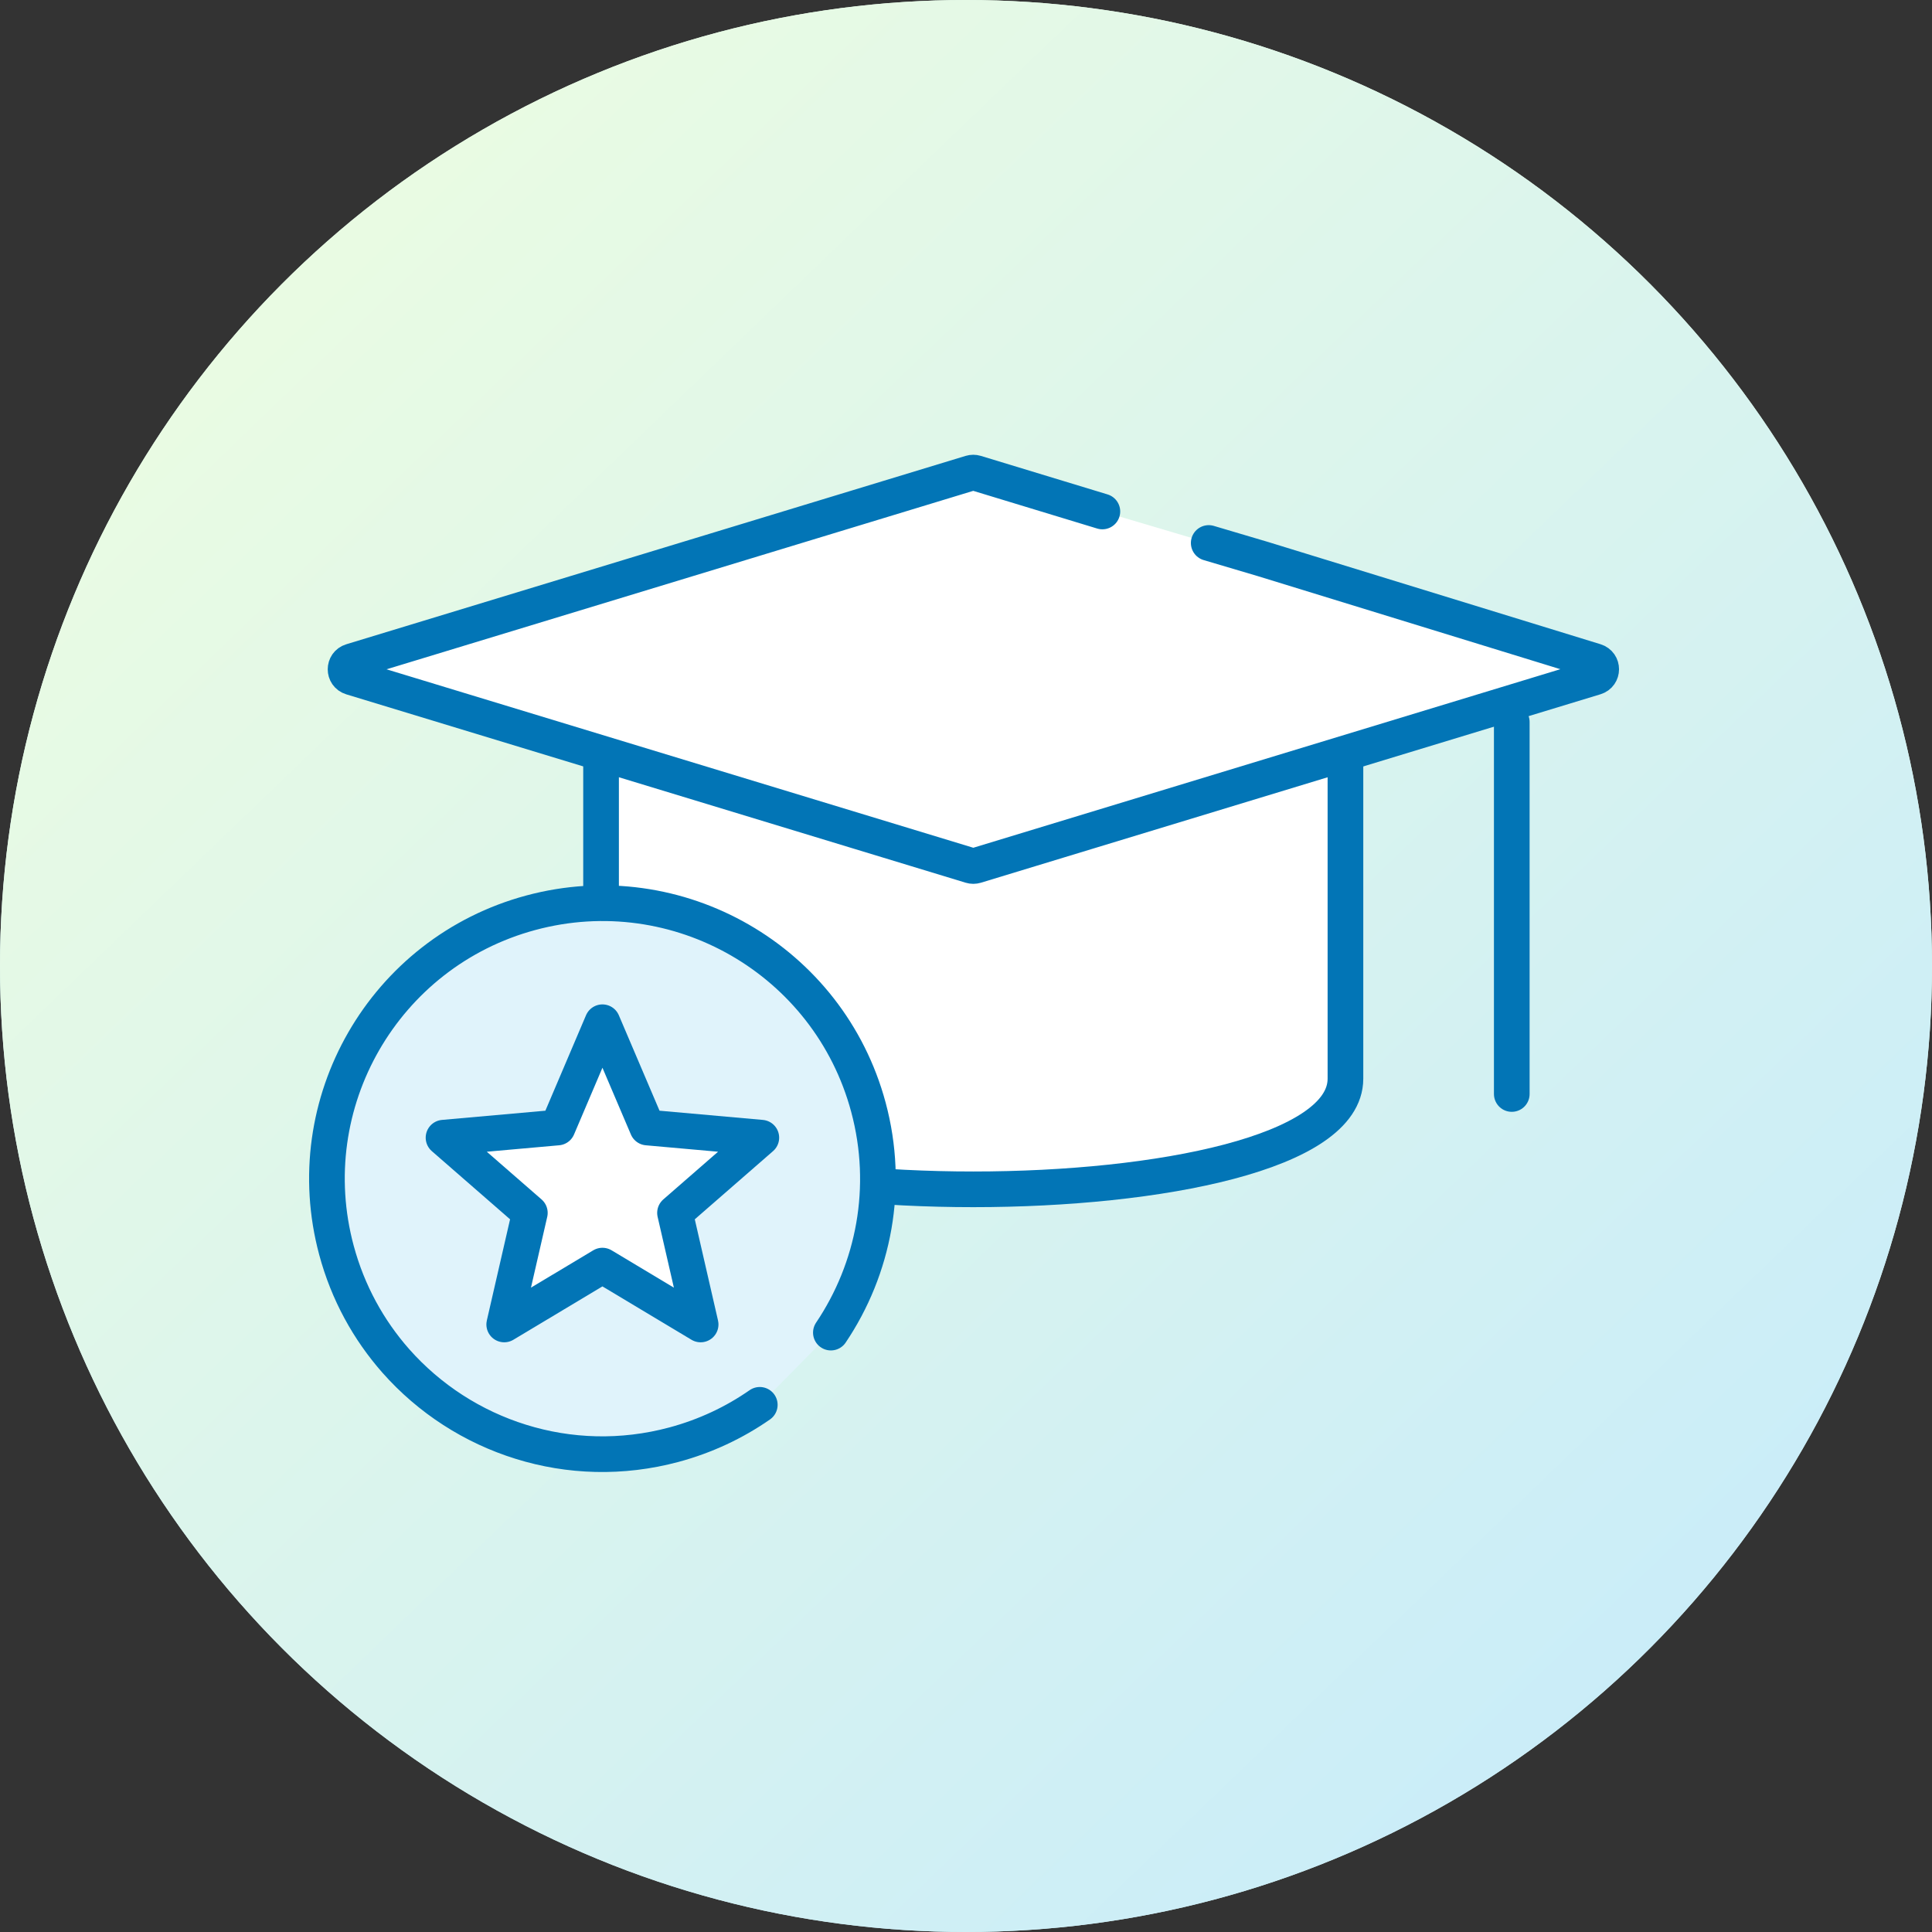 <?xml version="1.0" encoding="UTF-8"?> <svg xmlns="http://www.w3.org/2000/svg" width="325" height="325" viewBox="0 0 325 325" fill="none"><rect x="0" y="0" width="325" height="325" fill="#333333" stroke="none"/><g id="College-Credit-interactive-graphic"><g id="Oval"><circle cx="162.5" cy="162.5" r="162.5" fill="url(#paint0_linear_1895_9370)"></circle><circle cx="162.5" cy="162.5" r="162.5" fill="url(#paint1_linear_1895_9370)"></circle></g><g id="Layer_2"><path id="Vector" d="M226.33 181.46C226.33 206.27 101.11 206.27 101.11 181.46V107.23H226.33V181.45V181.46Z" fill="white" stroke="#0275B6" stroke-width="6" stroke-miterlimit="10"></path><g id="Vector_2"><path d="M185.44 86.04L164.13 79.56C163.86 79.48 163.58 79.48 163.31 79.56L59.12 111.25C57.8 111.65 57.8 113.53 59.12 113.93L163.32 145.62C163.59 145.7 163.87 145.7 164.14 145.62L268.36 113.92C269.68 113.52 269.69 111.65 268.36 111.24L212.44 94.04L203.33 91.34" fill="white"></path><path d="M185.44 86.04L164.13 79.56C163.86 79.48 163.58 79.48 163.31 79.56L59.12 111.25C57.8 111.65 57.8 113.53 59.12 113.93L163.32 145.62C163.59 145.7 163.87 145.7 164.14 145.62L268.36 113.92C269.68 113.52 269.69 111.65 268.36 111.24L212.44 94.04L203.33 91.34" stroke="#0275B6" stroke-width="6" stroke-linecap="round" stroke-linejoin="round"></path></g><path id="Vector_3" d="M254.31 121.45V184.03" stroke="#0275B6" stroke-width="6" stroke-linecap="round" stroke-linejoin="round"></path><g id="Vector_4"><path d="M127.81 236.32C123.54 239.29 118.69 241.59 113.38 243.02C104.59 245.38 95.72 245.06 87.63 242.54C79.54 240.03 72.24 235.33 66.59 228.94C62.01 223.75 58.52 217.46 56.6 210.32C49.95 185.61 64.59 160.19 89.3 153.54C114.01 146.89 139.43 161.53 146.08 186.24C149.71 199.73 147 213.43 139.77 224.17" fill="#E0F3FB"></path><path d="M127.81 236.32C123.54 239.29 118.69 241.59 113.38 243.02C104.59 245.38 95.72 245.06 87.63 242.54C79.54 240.03 72.24 235.33 66.59 228.94C62.01 223.75 58.52 217.46 56.6 210.32C49.95 185.61 64.59 160.19 89.3 153.54C114.01 146.89 139.43 161.53 146.08 186.24C149.71 199.73 147 213.43 139.77 224.17" stroke="#0275B6" stroke-width="6" stroke-linecap="round" stroke-linejoin="round"></path></g><path id="Vector_5" d="M101.34 212.9L84.82 222.8L89.13 204.03L74.61 191.38L93.8 189.67L101.34 171.96L108.89 189.67L128.07 191.38L113.55 204.03L117.86 222.8L101.34 212.9Z" fill="white" stroke="#0275B6" stroke-width="6" stroke-linecap="round" stroke-linejoin="round"></path></g></g><defs><linearGradient id="paint0_linear_1895_9370" x1="337.4" y1="10.758" x2="36.951" y2="357.059" gradientUnits="userSpaceOnUse"><stop stop-color="#E9FBE3"></stop><stop offset="1" stop-color="#C8ECFA"></stop></linearGradient><linearGradient id="paint1_linear_1895_9370" x1="-75.272" y1="168.862" x2="165.782" y2="419.514" gradientUnits="userSpaceOnUse"><stop stop-color="#E9FBE3"></stop><stop offset="1" stop-color="#C8ECFA"></stop></linearGradient></defs></svg> 